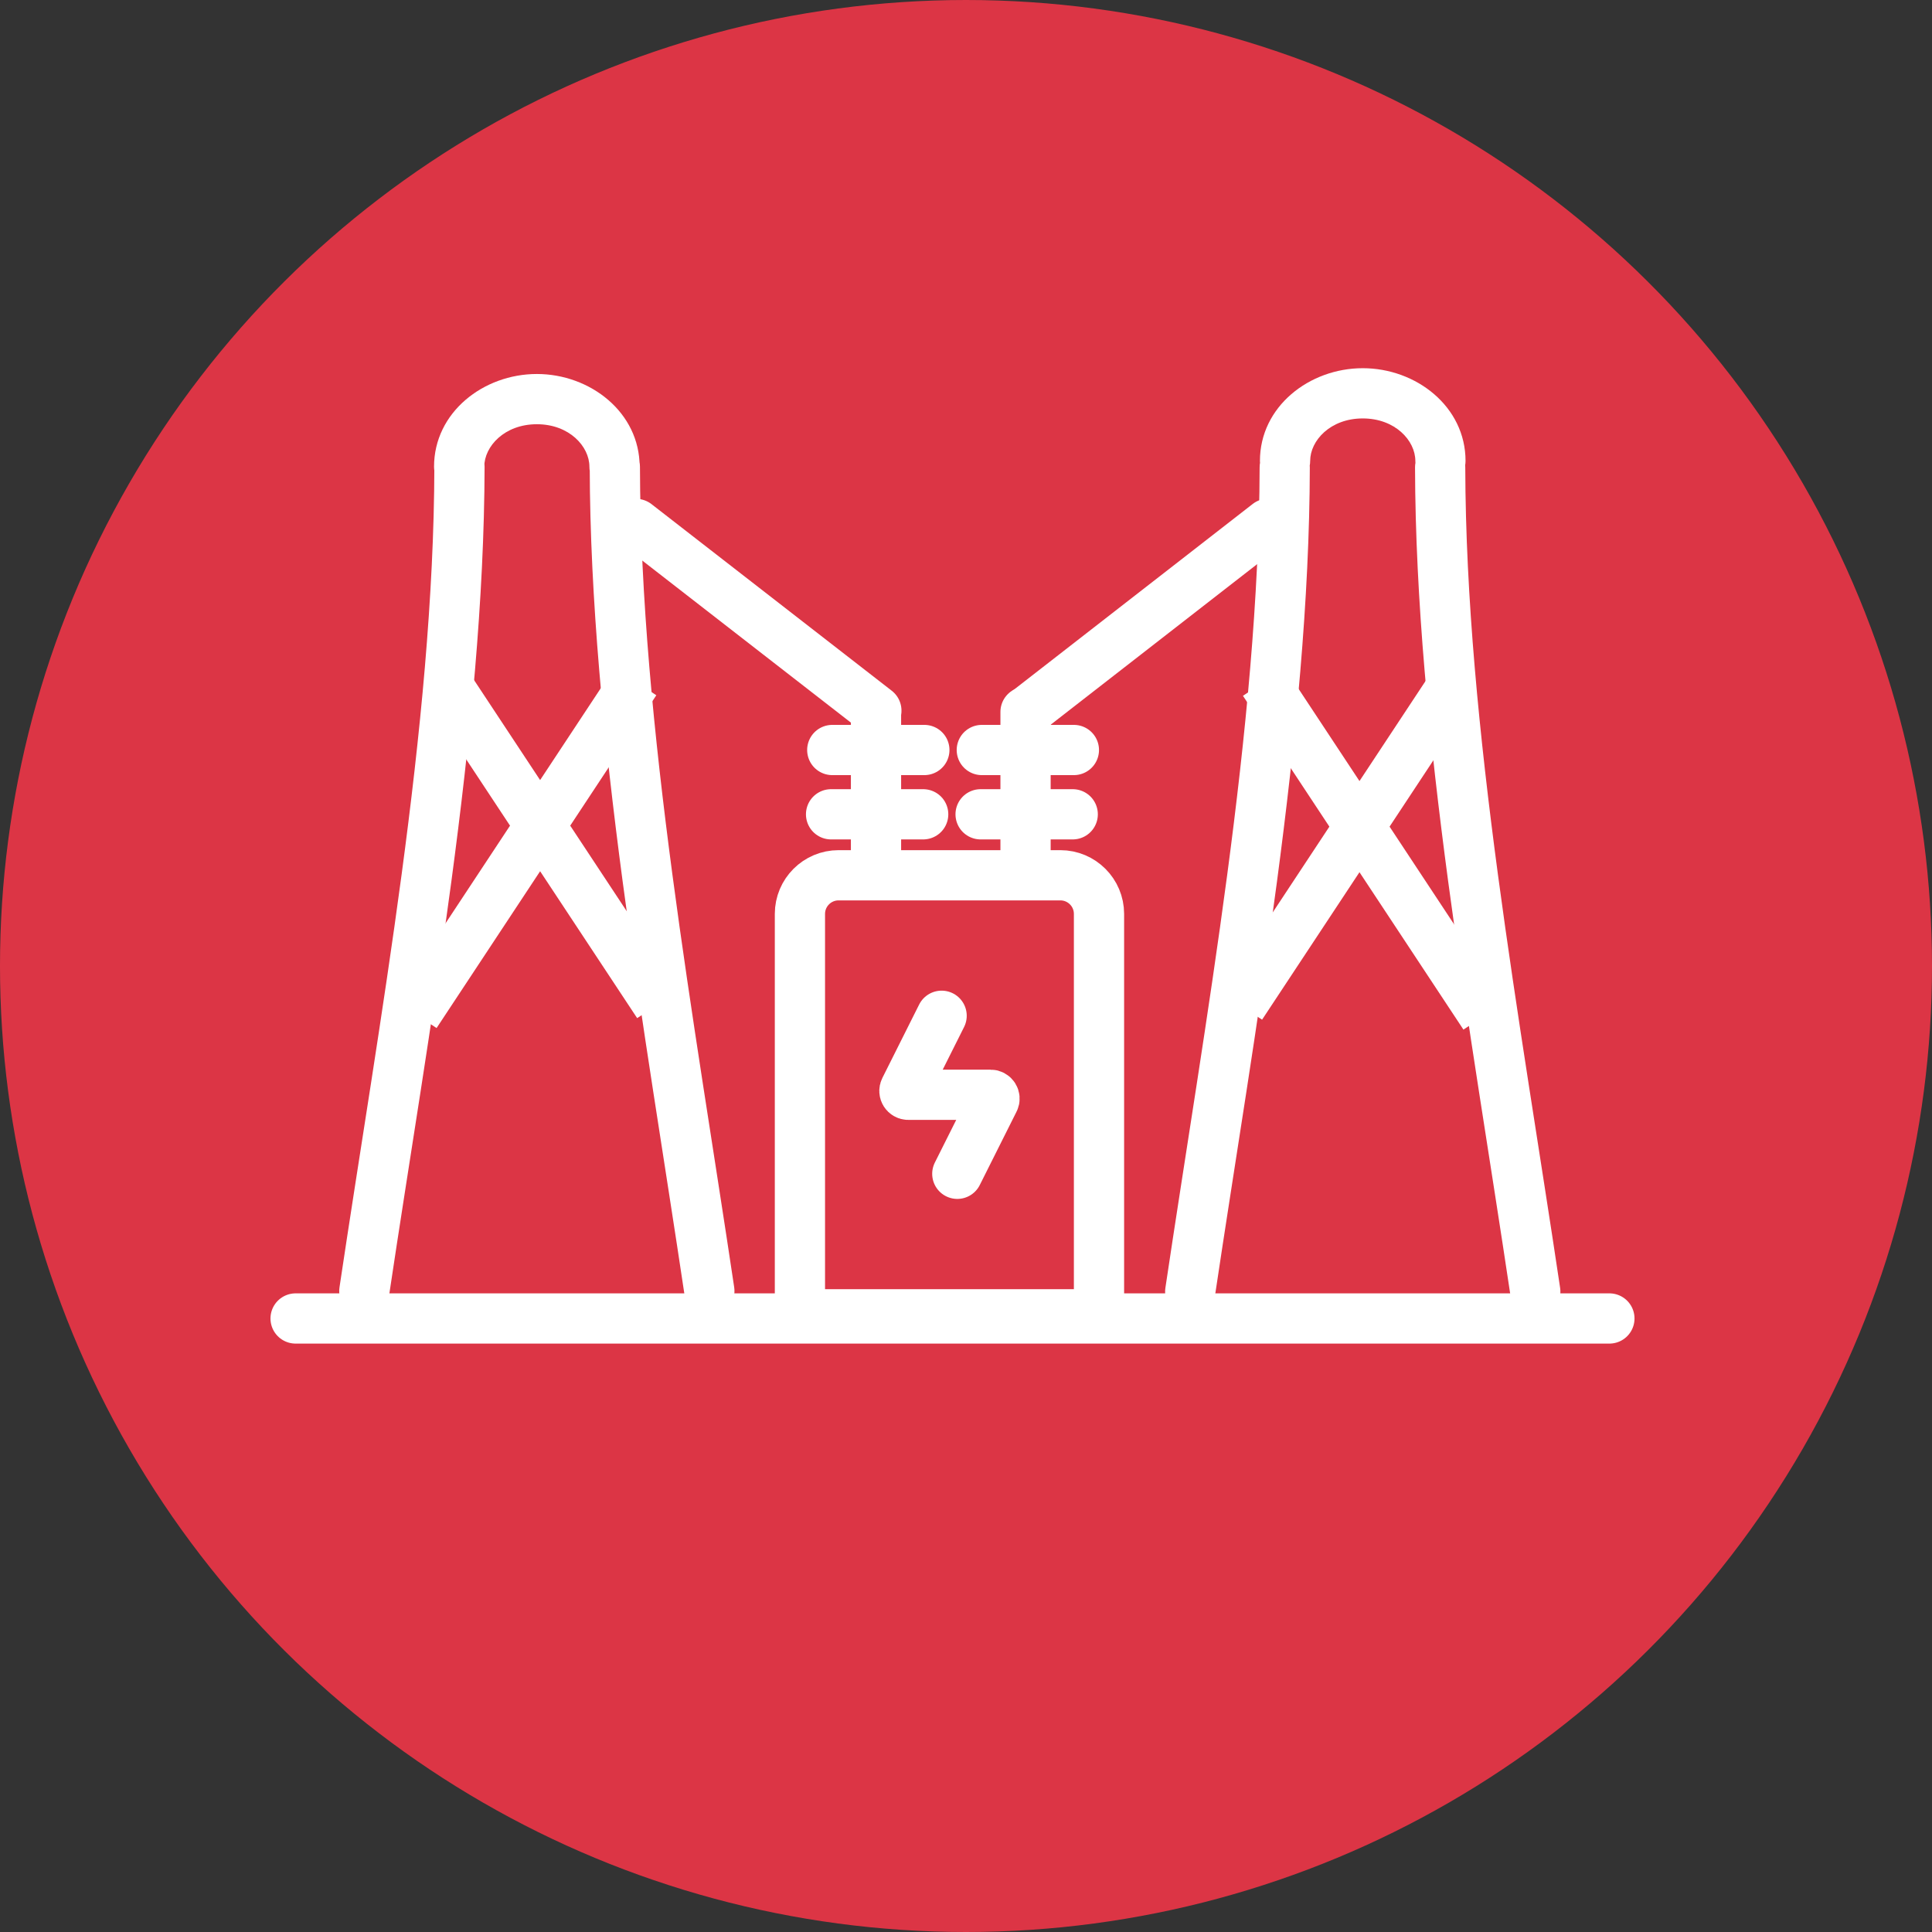 <svg width="48" height="48" viewBox="0 0 50 50" fill="none" xmlns="http://www.w3.org/2000/svg">
    <rect x="0" y="0" width="50" height="50" fill="#333333" stroke="none"/>
    <ellipse cx="25" cy="25" rx="25" ry="25" transform="rotate(-90 25 25)" fill="#DC3545"/>
    <line x1="7.65" y1="34.122" x2="41.651" y2="34.122" stroke="white" stroke-width="1.3" stroke-linecap="round"/>
    <path d="M32.71 17.649L38.416 26.288" stroke="white" stroke-width="1.3"/>
    <path d="M16.443 17.635L10.756 26.248" stroke="white" stroke-width="1.3"/>
    <path d="M37.656 17.649L32.12 26.031" stroke="white" stroke-width="1.3"/>
    <path d="M11.513 17.636L17.032 25.991" stroke="white" stroke-width="1.3"/>
    <path d="M30.16 33.332C30.107 33.687 30.352 34.018 30.707 34.071C31.062 34.124 31.392 33.879 31.445 33.524L30.16 33.332ZM33.898 12.096C33.899 11.737 33.609 11.445 33.25 11.445C32.891 11.444 32.599 11.734 32.599 12.093L33.898 12.096ZM37.921 12.093C37.92 11.734 37.628 11.444 37.269 11.445C36.91 11.445 36.62 11.737 36.621 12.096L37.921 12.093ZM39.09 33.524C39.143 33.879 39.474 34.124 39.829 34.071C40.184 34.018 40.429 33.687 40.376 33.332L39.09 33.524ZM32.607 11.929C32.607 12.288 32.898 12.579 33.257 12.579C33.616 12.579 33.907 12.288 33.907 11.929H32.607ZM36.629 11.929C36.629 12.288 36.919 12.579 37.279 12.579C37.637 12.579 37.928 12.288 37.928 11.929H36.629ZM31.445 33.524C32.464 26.695 33.883 18.943 33.898 12.096L32.599 12.093C32.583 18.816 31.189 26.43 30.16 33.332L31.445 33.524ZM36.621 12.096C36.636 18.943 38.072 26.697 39.09 33.524L40.376 33.332C39.346 26.429 37.936 18.816 37.921 12.093L36.621 12.096ZM33.907 11.929C33.907 11.403 34.429 10.829 35.268 10.829V9.529C33.886 9.529 32.607 10.522 32.607 11.929H33.907ZM35.268 10.829C36.107 10.829 36.629 11.403 36.629 11.929H37.928C37.928 10.522 36.65 9.529 35.268 9.529V10.829Z" fill="white"/>
    <path d="M17.715 33.508C17.768 33.863 18.099 34.108 18.454 34.055C18.809 34.002 19.054 33.672 19.001 33.316L17.715 33.508ZM16.562 12.078C16.562 11.719 16.27 11.428 15.911 11.429C15.552 11.43 15.262 11.722 15.262 12.081L16.562 12.078ZM12.541 12.081C12.542 11.722 12.251 11.43 11.892 11.429C11.533 11.428 11.242 11.719 11.241 12.078L12.541 12.081ZM8.786 33.316C8.733 33.672 8.978 34.002 9.333 34.055C9.688 34.108 10.019 33.863 10.072 33.508L8.786 33.316ZM15.254 12.079C15.254 12.438 15.545 12.729 15.904 12.729C16.263 12.729 16.554 12.438 16.554 12.079H15.254ZM11.233 12.079C11.233 12.438 11.524 12.729 11.883 12.729C12.242 12.729 12.533 12.438 12.533 12.079H11.233ZM19.001 33.316C17.971 26.415 16.578 18.801 16.562 12.078L15.262 12.081C15.278 18.927 16.697 26.68 17.715 33.508L19.001 33.316ZM11.241 12.078C11.226 18.8 9.816 26.413 8.786 33.316L10.072 33.508C11.091 26.681 12.525 18.927 12.541 12.081L11.241 12.078ZM16.554 12.079C16.554 10.672 15.275 9.679 13.894 9.679V10.979C14.732 10.979 15.254 11.553 15.254 12.079H16.554ZM13.894 9.679C12.512 9.679 11.233 10.672 11.233 12.079H12.533C12.533 11.553 13.055 10.979 13.894 10.979V9.679Z" fill="white"/>
    <path d="M20.702 23.652C20.702 23.1 21.15 22.652 21.702 22.652H27.442C27.994 22.652 28.442 23.1 28.442 23.652V34.014H20.702V23.652Z" stroke="white" stroke-width="1.3"/>
    <path d="M24.775 30.378L25.727 28.478C25.761 28.412 25.712 28.333 25.638 28.333H23.506C23.432 28.333 23.383 28.255 23.417 28.188L24.369 26.288" stroke="white" stroke-width="1.3" stroke-linecap="round"/>
    <line x1="27.792" y1="19.41" x2="25.409" y2="19.41" stroke="white" stroke-width="1.3" stroke-linecap="round"/>
    <line x1="23.922" y1="19.41" x2="21.539" y2="19.41" stroke="white" stroke-width="1.3" stroke-linecap="round"/>
    <line x1="27.762" y1="21.074" x2="25.378" y2="21.074" stroke="white" stroke-width="1.3" stroke-linecap="round"/>
    <line x1="23.892" y1="21.074" x2="21.508" y2="21.074" stroke="white" stroke-width="1.3" stroke-linecap="round"/>
    <line x1="26.541" y1="18.424" x2="26.541" y2="22.106" stroke="white" stroke-width="1.3" stroke-linecap="round"/>
    <line x1="22.671" y1="18.424" x2="22.671" y2="22.106" stroke="white" stroke-width="1.3" stroke-linecap="round"/>
    <path d="M16.462 13.56L22.68 18.39" stroke="white" stroke-width="1.3" stroke-linecap="round"/>
    <path d="M32.82 13.555L26.601 18.391" stroke="white" stroke-width="1.3" stroke-linecap="round"/>
</svg>
